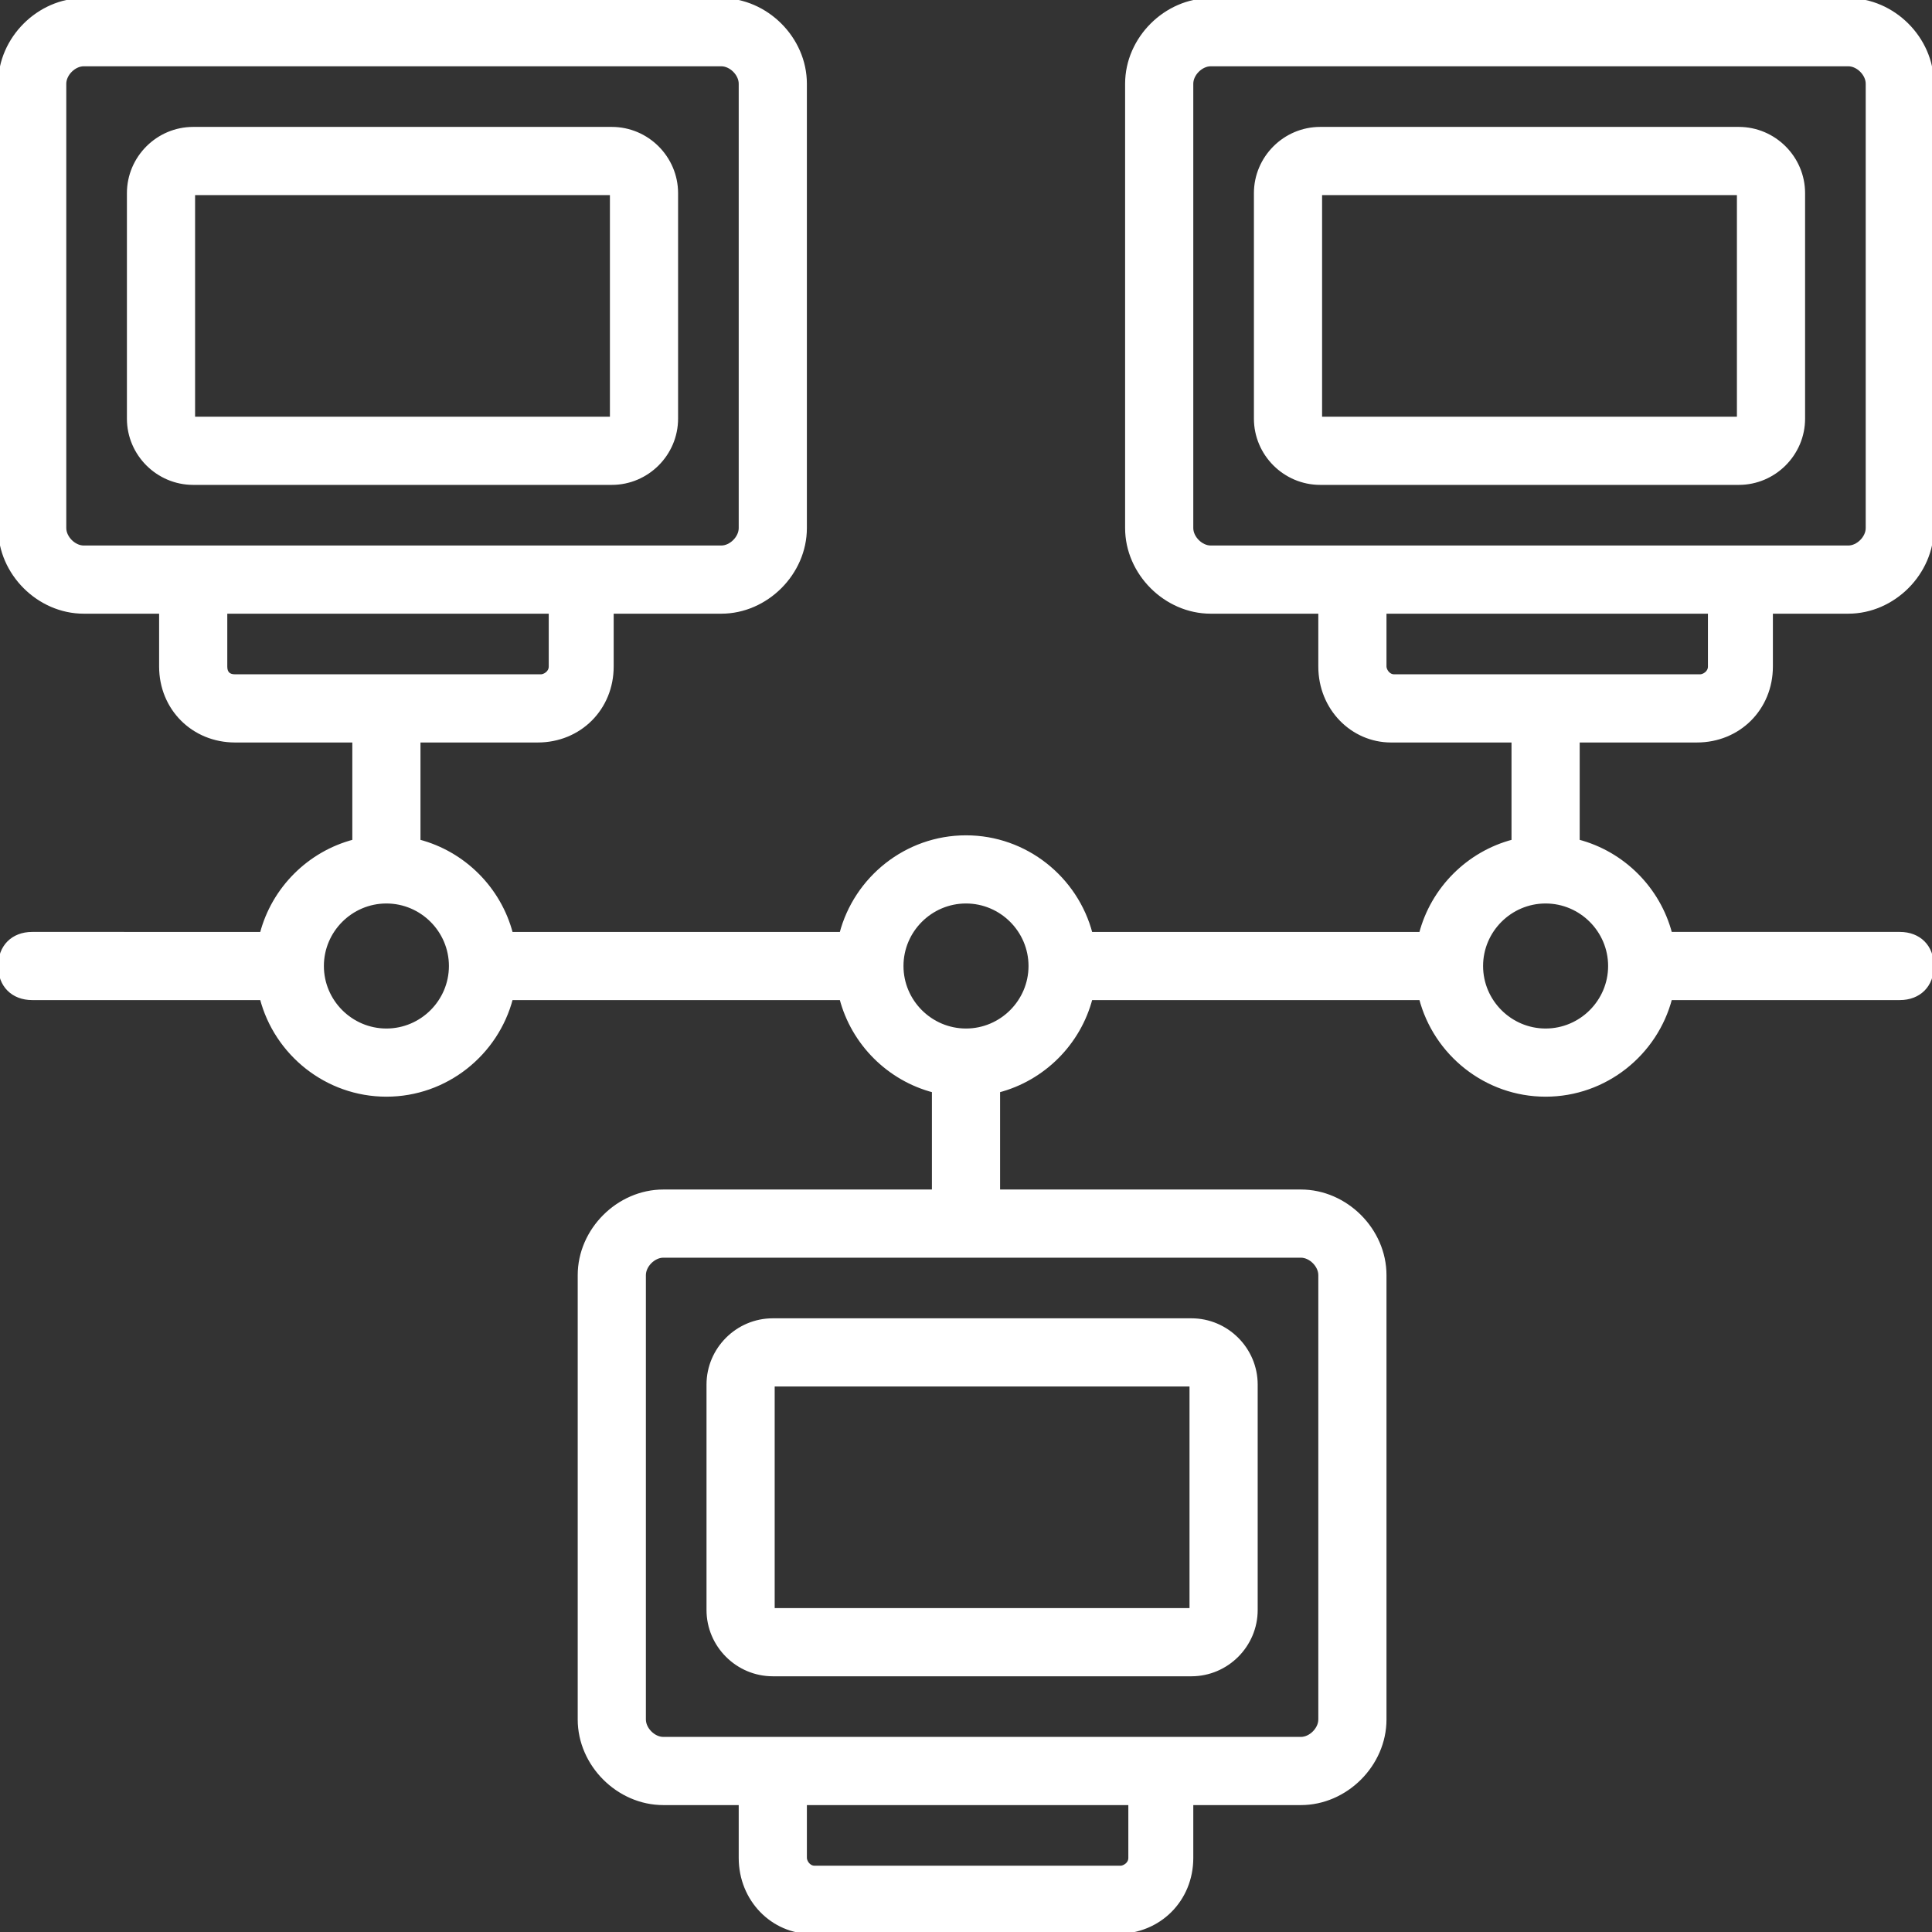 <?xml version="1.0" encoding="UTF-8"?>
<svg xmlns="http://www.w3.org/2000/svg" xmlns:xlink="http://www.w3.org/1999/xlink" fill="#ffffff" height="64px" width="64px" version="1.1" id="Layer_1" viewBox="0 0 512 512" xml:space="preserve" stroke="#ffffff">

<rect x="0" y="0" width="512" height="512" fill="#333333" stroke="none"/>

<g id="SVGRepo_bgCarrier" stroke-width="0"></g>

<g id="SVGRepo_tracerCarrier" stroke-linecap="round" stroke-linejoin="round"></g>

<g id="SVGRepo_iconCarrier"> <g transform="translate(1 1)"> <g> <g> <path d="M476.867,109.933V50.2c0-9.387-7.68-17.067-17.067-17.067H348.867c-9.387,0-17.067,7.68-17.067,17.067v59.733 c0,9.387,7.68,17.067,17.067,17.067H459.8C469.187,127,476.867,119.32,476.867,109.933z M459.8,109.933H348.867V50.2H459.8 V109.933z"></path> <path d="M178.2,109.933V50.2c0-9.387-7.68-17.067-17.067-17.067H50.2c-9.387,0-17.067,7.68-17.067,17.067v59.733 c0,9.387,7.68,17.067,17.067,17.067h110.933C170.52,127,178.2,119.32,178.2,109.933z M50.2,50.2h110.933v59.733H50.2V50.2z"></path> <path d="M186.733,365.933v59.733c0,9.387,7.68,17.067,17.067,17.067h110.933c9.387,0,17.067-7.68,17.067-17.067v-59.733 c0-9.387-7.68-17.067-17.067-17.067H203.8C194.413,348.867,186.733,356.547,186.733,365.933z M314.733,425.667H203.8v-59.733 h110.933V425.667z"></path> <path d="M448.707,195.267c11.093,0,19.627-8.533,19.627-19.627v-14.507h20.48c11.947,0,22.187-10.24,22.187-22.187V21.187 C511,9.24,500.76-1,488.813-1h-168.96c-11.947,0-22.187,10.24-22.187,22.187v117.76c0,11.947,10.24,22.187,22.187,22.187h29.013 v14.507c0,11.093,8.533,19.627,18.773,19.627h32.427v26.688c-11.949,3.105-21.408,12.563-24.512,24.512h-87.509 c-3.814-14.679-17.216-25.6-33.046-25.6c-15.829,0-29.232,10.921-33.046,25.6h-87.509c-3.105-11.949-12.563-21.408-24.512-24.512 v-26.688h31.573c11.093,0,19.627-8.533,19.627-19.627v-14.507h29.013c11.947,0,22.187-10.24,22.187-22.187V21.187 C212.333,9.24,202.093-1,190.147-1H21.187C9.24-1-1,9.24-1,21.187v117.76c0,11.947,10.24,22.187,22.187,22.187h20.48v14.507 c0,11.093,8.533,19.627,19.627,19.627h31.573v26.688c-11.949,3.105-21.408,12.563-24.512,24.512H7.533 C2.413,246.467-1,249.88-1,255s3.413,8.533,8.533,8.533h60.821c3.814,14.679,17.216,25.6,33.046,25.6 c15.83,0,29.232-10.921,33.046-25.6h87.509c3.105,11.949,12.563,21.408,24.512,24.512v26.688h-71.68 c-11.947,0-22.187,10.24-22.187,22.187v117.76c0,11.947,10.24,22.187,22.187,22.187h20.48v14.507 c0,11.093,8.533,19.627,18.773,19.627h81.067c11.093,0,19.627-8.533,19.627-19.627v-14.507h29.013 c11.947,0,22.187-10.24,22.187-22.187V336.92c0-11.947-10.24-22.187-22.187-22.187h-80.213v-26.688 c11.949-3.105,21.408-12.563,24.512-24.512h87.509c3.814,14.679,17.216,25.6,33.046,25.6c15.83,0,29.232-10.921,33.046-25.6 h60.821c5.12,0,8.533-3.413,8.533-8.533s-3.413-8.533-8.533-8.533h-60.821c-3.105-11.949-12.563-21.408-24.512-24.512v-26.688 H448.707z M21.187,144.067c-2.56,0-5.12-2.56-5.12-5.12V21.187c0-2.56,2.56-5.12,5.12-5.12h168.96c2.56,0,5.12,2.56,5.12,5.12 v117.76c0,2.56-2.56,5.12-5.12,5.12h-29.013H41.667H21.187z M58.733,175.64v-14.507h86.187v14.507c0,1.707-1.707,2.56-2.56,2.56 H61.293C59.587,178.2,58.733,177.347,58.733,175.64z M298.52,491.373c0,1.707-1.707,2.56-2.56,2.56h-81.067 c-1.707,0-2.56-1.707-2.56-2.56v-14.507h86.187V491.373z M348.867,336.92v117.76c0,2.56-2.56,5.12-5.12,5.12h-168.96 c-2.56,0-5.12-2.56-5.12-5.12V336.92c0-2.56,2.56-5.12,5.12-5.12h168.96C346.307,331.8,348.867,334.36,348.867,336.92z M101.4,272.067c-9.387,0-17.067-7.68-17.067-17.067s7.68-17.067,17.067-17.067c9.387,0,17.067,7.68,17.067,17.067 S110.787,272.067,101.4,272.067z M255,272.067c-9.387,0-17.067-7.68-17.067-17.067s7.68-17.067,17.067-17.067 s17.067,7.68,17.067,17.067S264.387,272.067,255,272.067z M425.667,255c0,9.387-7.68,17.067-17.067,17.067 s-17.067-7.68-17.067-17.067s7.68-17.067,17.067-17.067S425.667,245.613,425.667,255z M319.853,144.067 c-2.56,0-5.12-2.56-5.12-5.12V21.187c0-2.56,2.56-5.12,5.12-5.12h168.96c2.56,0,5.12,2.56,5.12,5.12v117.76 c0,2.56-2.56,5.12-5.12,5.12h-20.48H348.867H319.853z M365.933,175.64v-14.507h86.187v14.507c0,1.707-1.707,2.56-2.56,2.56 h-81.067C366.787,178.2,365.933,176.493,365.933,175.64z"></path> </g> </g> </g> </g>

</svg>
